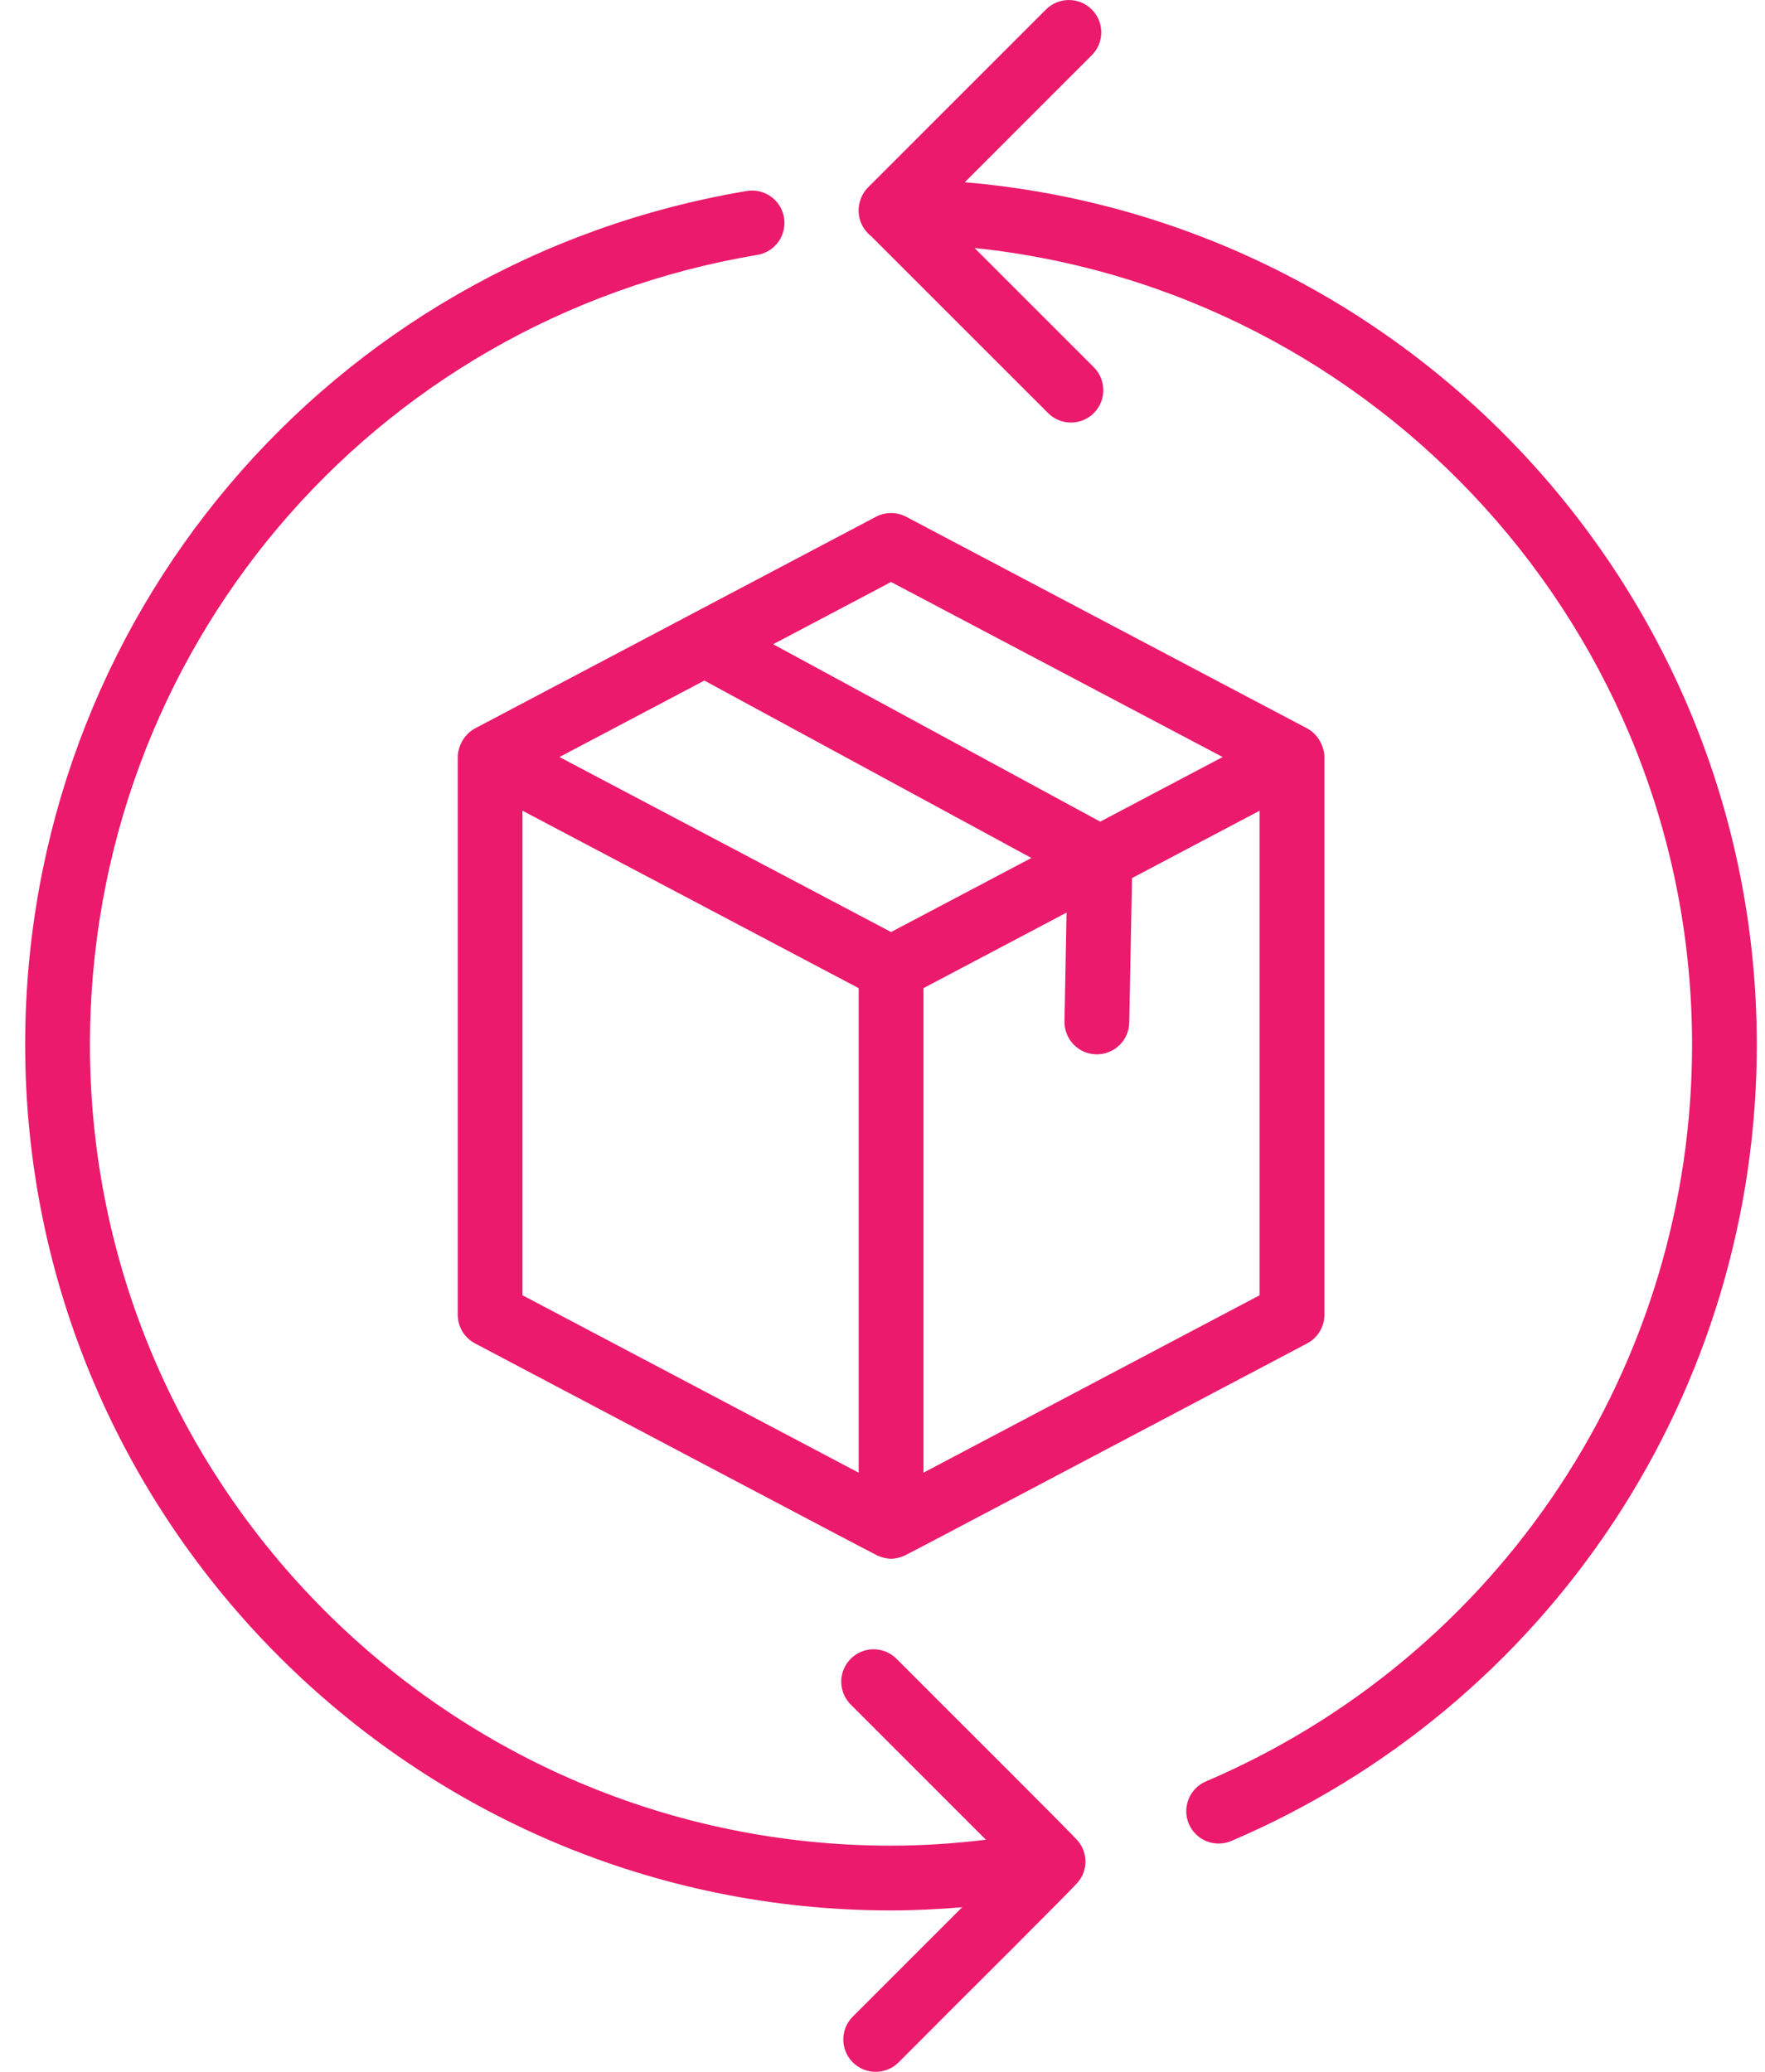 <svg width="46" height="54" viewBox="0 0 46 54" fill="none" xmlns="http://www.w3.org/2000/svg">
<path d="M11.93 19.731V34.268C11.93 34.422 11.972 34.572 12.051 34.704C12.13 34.835 12.244 34.942 12.38 35.014C14.698 36.236 22.708 40.471 22.873 40.546C22.96 40.586 23.104 40.627 23.223 40.627C23.34 40.627 23.483 40.588 23.573 40.546C23.748 40.466 29.22 37.57 34.067 35.014C34.203 34.942 34.316 34.835 34.395 34.704C34.475 34.572 34.517 34.422 34.517 34.268V19.731C34.517 19.462 34.35 19.134 34.067 18.985L23.617 13.469C23.496 13.405 23.36 13.372 23.223 13.372C23.086 13.372 22.951 13.405 22.829 13.469L12.38 18.985C12.098 19.133 11.93 19.46 11.93 19.731ZM13.617 21.13L22.379 25.755V38.384L13.617 33.759V21.13ZM24.067 38.384V25.755L27.797 23.786L27.743 26.62C27.739 26.844 27.824 27.06 27.979 27.221C28.134 27.383 28.347 27.476 28.571 27.48H28.587C28.808 27.48 29.02 27.393 29.178 27.238C29.336 27.084 29.426 26.873 29.431 26.652L29.503 22.886L32.829 21.13V33.759L24.067 38.384ZM23.223 15.169L31.865 19.731L28.674 21.415L20.15 16.791L23.223 15.169ZM18.357 17.738L26.88 22.362L23.223 24.292L14.581 19.731L18.357 17.738Z" fill="#eb1a6c"></path>
<path d="M25.144 4.75L28.454 1.44C28.784 1.111 28.784 0.577 28.454 0.247C28.124 -0.082 27.59 -0.082 27.261 0.247L22.625 4.883C22.289 5.219 22.274 5.817 22.707 6.159L27.315 10.766C27.644 11.096 28.178 11.096 28.508 10.766C28.837 10.437 28.837 9.903 28.508 9.573L25.399 6.464C35.891 7.557 44.099 16.451 44.099 27.228C44.102 31.318 42.902 35.319 40.649 38.733C38.397 42.148 35.19 44.824 31.428 46.431C31.326 46.474 31.234 46.537 31.157 46.617C31.079 46.696 31.018 46.79 30.977 46.893C30.936 46.995 30.915 47.105 30.916 47.216C30.918 47.327 30.941 47.437 30.985 47.538C31.028 47.64 31.091 47.733 31.171 47.81C31.25 47.888 31.344 47.949 31.447 47.99C31.549 48.031 31.66 48.051 31.77 48.05C31.881 48.049 31.991 48.026 32.092 47.982C36.158 46.246 39.624 43.353 42.058 39.663C44.493 35.973 45.789 31.649 45.786 27.228C45.786 15.434 36.689 5.73 25.144 4.75ZM19.462 4.978C8.565 6.808 0.656 16.166 0.656 27.228C0.656 39.67 10.779 49.793 23.221 49.793C23.845 49.793 24.463 49.761 25.076 49.71L22.226 52.56C21.896 52.889 21.896 53.423 22.226 53.753C22.555 54.082 23.089 54.082 23.419 53.753C25.37 51.793 27.913 49.277 28.101 49.047C28.224 48.897 28.291 48.709 28.29 48.516C28.289 48.322 28.22 48.134 28.096 47.986C27.92 47.774 24.966 44.841 23.365 43.234C23.035 42.904 22.502 42.904 22.172 43.234C21.842 43.563 21.842 44.097 22.172 44.427L25.695 47.95C24.884 48.049 24.058 48.105 23.221 48.105C11.71 48.105 2.344 38.74 2.344 27.228C2.344 16.993 9.66 8.336 19.741 6.643C20.201 6.565 20.51 6.13 20.433 5.671C20.356 5.212 19.927 4.902 19.462 4.978Z" fill="#eb1a6c"></path>
</svg>
